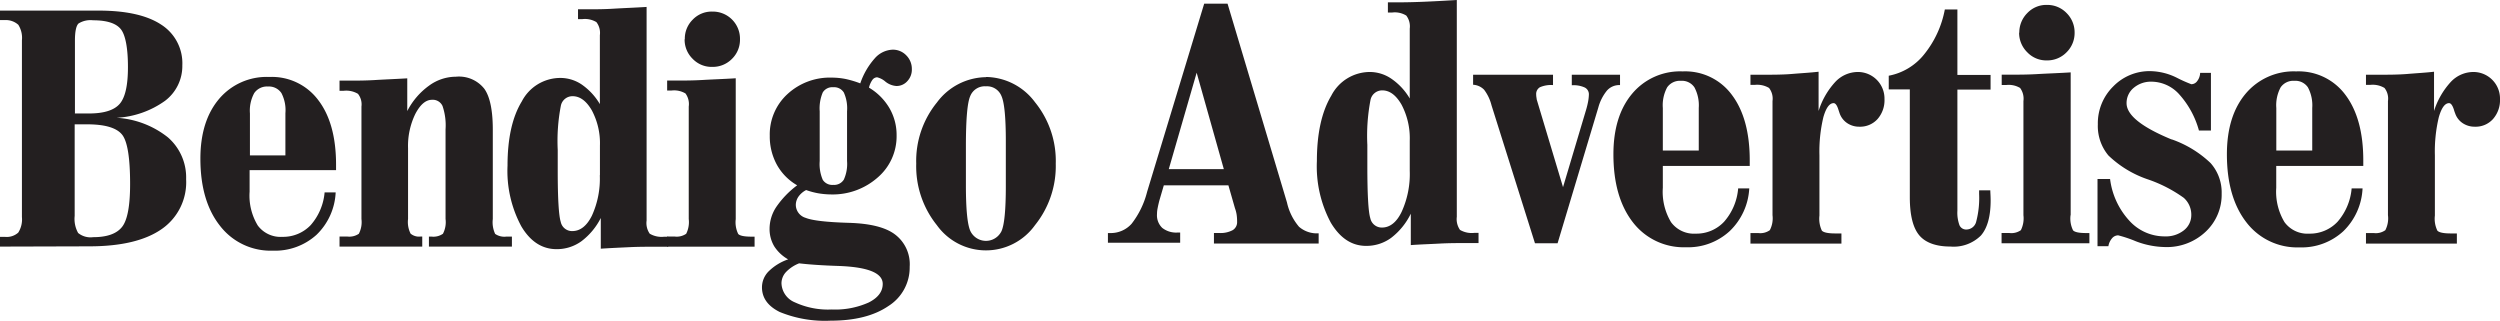 <?xml version="1.0" encoding="UTF-8"?>
<svg xmlns="http://www.w3.org/2000/svg" xmlns:xlink="http://www.w3.org/1999/xlink" viewBox="0 0 382 49">
  <defs>
    <style>.cls-1{fill:none;}.cls-2{clip-path:url(#clip-path);}.cls-3{fill:#231f20;}</style>
    <clipPath id="clip-path">
      <rect class="cls-1" width="382" height="49"></rect>
    </clipPath>
  </defs>
  <g id="Layer_2" data-name="Layer 2">
    <g id="Layer_1-2" data-name="Layer 1">
      <g class="cls-2">
        <path class="cls-3" d="M11.41,19V33a4.38,4.38,0,0,0,.53,2.6,3,3,0,0,0,2.29.64c2.14,0,3.61-.53,4.43-1.58s1.22-3.24,1.22-6.55q0-6-1.22-7.53T13.58,19Zm0-1.66h2.17q3.42,0,4.7-1.46t1.27-5.65c0-2.79-.36-4.85-1.08-5.76s-2.14-1.37-4.24-1.37A3.46,3.46,0,0,0,12,3.59c-.36.34-.55,1.22-.55,2.62v11.1ZM0,37.68V36.19H.73a2.63,2.63,0,0,0,2.06-.65,3.77,3.77,0,0,0,.56-2.38v-27A3.74,3.74,0,0,0,2.8,3.79,2.85,2.85,0,0,0,.73,3.07H0V1.62H15.07c4.19,0,7.38.71,9.54,2.13A7,7,0,0,1,27.86,10a6.66,6.66,0,0,1-2.65,5.41A14,14,0,0,1,17.81,18a13.89,13.89,0,0,1,7.86,3,8.11,8.11,0,0,1,2.77,6.39,8.69,8.69,0,0,1-3.76,7.63q-3.76,2.61-11,2.62Z"></path>
        <path class="cls-3" d="M38.14,23.74h5.47V17.31A5.65,5.65,0,0,0,43,14.22a2.3,2.3,0,0,0-2.06-1,2.36,2.36,0,0,0-2.09,1,5.59,5.59,0,0,0-.66,3.11v6.43Zm13.15,5.65a9.59,9.59,0,0,1-2.93,6.49,9.43,9.43,0,0,1-6.67,2.42,9.76,9.76,0,0,1-8.07-3.79q-3-3.79-3-10.27,0-5.74,2.85-9.12a9.52,9.52,0,0,1,7.68-3.36,8.84,8.84,0,0,1,7.49,3.55q2.71,3.55,2.71,9.86V26H38.14v3.29a8.78,8.78,0,0,0,1.25,5.17,4.33,4.33,0,0,0,3.76,1.73,5.81,5.81,0,0,0,4.32-1.79,8.7,8.7,0,0,0,2.13-5h1.69"></path>
        <path class="cls-3" d="M51.88,37.68V36.14h1.18a2.57,2.57,0,0,0,1.77-.42,3.87,3.87,0,0,0,.4-2.26V16.28a2.6,2.6,0,0,0-.53-1.94,3.49,3.49,0,0,0-2.17-.47h-.65V12.32h1.28c1.3,0,2.67,0,4.13-.09s3.11-.15,4.94-.26v5a10.88,10.88,0,0,1,3.3-3.86,7,7,0,0,1,4.14-1.39A4.93,4.93,0,0,1,74,13.56c.86,1.2,1.3,3.28,1.3,6.26V33.46a4.2,4.2,0,0,0,.36,2.28,2.47,2.47,0,0,0,1.73.41h.83v1.53H65.54V36.15h.37a2.56,2.56,0,0,0,1.77-.43,3.84,3.84,0,0,0,.4-2.26V19.77a9.17,9.17,0,0,0-.46-3.57A1.63,1.63,0,0,0,66,15.25c-.94,0-1.78.72-2.53,2.14a11.2,11.2,0,0,0-1.12,5.27v10.8a3.94,3.94,0,0,0,.39,2.24,2,2,0,0,0,1.55.44h.23v1.54H51.88"></path>
        <path class="cls-3" d="M91.67,26.78V22.26a10.68,10.68,0,0,0-1.24-5.4c-.84-1.44-1.81-2.16-2.94-2.16a1.81,1.81,0,0,0-1.79,1.45,28.36,28.36,0,0,0-.48,6.76v3.14c0,4.28.16,6.9.46,7.85a1.76,1.76,0,0,0,1.76,1.41c1.21,0,2.22-.78,3-2.35a13.6,13.6,0,0,0,1.21-6.19Zm.16,6.47a10.22,10.22,0,0,1-3,3.62,6.39,6.39,0,0,1-3.8,1.2c-2.18,0-4-1.16-5.38-3.5a17.85,17.85,0,0,1-2.1-9.25c0-4.15.72-7.43,2.18-9.82a6.63,6.63,0,0,1,5.88-3.59,5.82,5.82,0,0,1,3.27,1,9.49,9.49,0,0,1,2.78,3V5.38a2.69,2.69,0,0,0-.53-2A3.4,3.4,0,0,0,89,2.92h-.68V1.42h1.31c1.28,0,2.64,0,4.09-.09s3.15-.15,5.08-.27V33.71a2.83,2.83,0,0,0,.48,2,3.56,3.56,0,0,0,2.22.46h.6v1.53h-1.69c-1.41,0-2.83,0-4.26.07s-2.88.13-4.35.23V33.26"></path>
        <path class="cls-3" d="M104.64,6a4.07,4.07,0,0,1,1.21-3,4,4,0,0,1,3-1.23A4.15,4.15,0,0,1,113.07,6a4.07,4.07,0,0,1-1.23,3,4.11,4.11,0,0,1-3,1.22,4,4,0,0,1-3-1.23,4.08,4.08,0,0,1-1.23-3Zm7.78,27.48a4.07,4.07,0,0,0,.38,2.27c.25.27.91.41,2,.41h.5v1.53H101.94V36.14h1.13a2.55,2.55,0,0,0,1.78-.42,4,4,0,0,0,.39-2.26V16.28a2.73,2.73,0,0,0-.5-2,3.41,3.41,0,0,0-2.12-.45h-.68V12.31h1.14c1.34,0,2.77,0,4.28-.09s3.2-.14,5.06-.26v21.5"></path>
        <path class="cls-3" d="M129.43,24.62V17a5.86,5.86,0,0,0-.49-2.86,1.74,1.74,0,0,0-1.62-.81,1.71,1.71,0,0,0-1.6.79,6.21,6.21,0,0,0-.47,2.88v7.61a6.07,6.07,0,0,0,.47,2.87,1.72,1.72,0,0,0,1.6.77,1.74,1.74,0,0,0,1.62-.81,5.8,5.8,0,0,0,.49-2.84ZM122.1,40.24a5.55,5.55,0,0,0-2,1.33,2.53,2.53,0,0,0-.69,1.71,3.27,3.27,0,0,0,2.05,2.92,12.1,12.1,0,0,0,5.64,1.09,12.48,12.48,0,0,0,5.66-1.08c1.41-.72,2.12-1.66,2.12-2.83q0-2.49-6.68-2.74c-2.52-.08-4.54-.22-6.07-.4Zm-.3-11.93a8.22,8.22,0,0,1-3.1-3.15,9,9,0,0,1-1.08-4.41,8.35,8.35,0,0,1,2.69-6.36,9.55,9.55,0,0,1,6.8-2.53,10.84,10.84,0,0,1,2.1.21,15.45,15.45,0,0,1,2.24.67,11.12,11.12,0,0,1,2.21-3.82,3.82,3.82,0,0,1,2.72-1.33,2.83,2.83,0,0,1,2.1.87,2.91,2.91,0,0,1,.85,2.12,2.56,2.56,0,0,1-.69,1.82,2.19,2.19,0,0,1-1.68.74,3,3,0,0,1-1.66-.66,3,3,0,0,0-1.28-.67.93.93,0,0,0-.72.4,3.43,3.43,0,0,0-.52,1.18,8.88,8.88,0,0,1,3.13,3.14A8.14,8.14,0,0,1,137,20.7a8.29,8.29,0,0,1-2.9,6.43A10.38,10.38,0,0,1,127,29.71a12.2,12.2,0,0,1-2-.18,11.37,11.37,0,0,1-1.82-.49,3.23,3.23,0,0,0-1.17,1,2.27,2.27,0,0,0-.41,1.25,2.09,2.09,0,0,0,1.51,2q1.52.61,6.6.76,4.84.14,7,1.74A5.69,5.69,0,0,1,139,40.76a6.94,6.94,0,0,1-3.25,6Q132.48,49,126.91,49a18.22,18.22,0,0,1-7.77-1.33c-1.8-.89-2.71-2.15-2.71-3.77a3.46,3.46,0,0,1,1-2.42,7.87,7.87,0,0,1,3-1.85,6,6,0,0,1-2.13-2,5.14,5.14,0,0,1-.71-2.68,6.06,6.06,0,0,1,1-3.29,14,14,0,0,1,3.21-3.34"></path>
        <path class="cls-3" d="M150.64,13.19a2.38,2.38,0,0,0-2.39,1.5q-.66,1.49-.66,7.62v6q0,5.4.66,6.94a2.64,2.64,0,0,0,4.78.07q.66-1.49.66-6.86V21.53c0-3.56-.22-5.85-.66-6.84a2.38,2.38,0,0,0-2.39-1.5Zm0-1.43a9.49,9.49,0,0,1,7.51,3.86A14.23,14.23,0,0,1,161.32,25a14.4,14.4,0,0,1-3.17,9.4,9.22,9.22,0,0,1-15,0A14.35,14.35,0,0,1,140,25a14.14,14.14,0,0,1,3.17-9.35,9.49,9.49,0,0,1,7.51-3.86"></path>
        <path class="cls-3" d="M178.59,25.84H187l-4.15-14.73Zm-9.3,11.32V35.61h.33a4.26,4.26,0,0,0,3.29-1.42,13.17,13.17,0,0,0,2.36-4.85L184,.56h3.57l9.08,30.38a8.58,8.58,0,0,0,1.84,3.71,4.17,4.17,0,0,0,3,1v1.56h-16V35.6l.4,0a3.07,3.07,0,0,0,.38,0,3.94,3.94,0,0,0,2.08-.43,1.42,1.42,0,0,0,.68-1.3,7.17,7.17,0,0,0-.07-1.06,5.08,5.08,0,0,0-.26-1l-1-3.49h-9.87l-.66,2.25c-.14.52-.23.94-.29,1.26a4.59,4.59,0,0,0-.09.87,2.66,2.66,0,0,0,.8,2.12,3.43,3.43,0,0,0,2.37.71h.37v1.56H169.29"></path>
        <path class="cls-3" d="M215.41,26.1V21.51A11,11,0,0,0,214.16,16c-.84-1.46-1.82-2.19-2.95-2.19a1.82,1.82,0,0,0-1.8,1.48,29,29,0,0,0-.48,6.85v3.19q0,6.53.45,8a1.79,1.79,0,0,0,1.78,1.44c1.21,0,2.23-.79,3-2.38A13.88,13.88,0,0,0,215.41,26.1Zm.15,6.57a10.29,10.29,0,0,1-3,3.68,6.37,6.37,0,0,1-3.82,1.22q-3.28,0-5.4-3.56a18.24,18.24,0,0,1-2.12-9.39q0-6.32,2.2-10A6.64,6.64,0,0,1,209.34,11a5.85,5.85,0,0,1,3.29,1.05,9.44,9.44,0,0,1,2.78,3V4.38a2.72,2.72,0,0,0-.53-2,3.33,3.33,0,0,0-2.13-.47h-.68V.36h1.32q1.92,0,4.11-.09T222.6,0V33.13a2.87,2.87,0,0,0,.49,2,3.55,3.55,0,0,0,2.22.45h.61v1.56h-1.7c-1.42,0-2.84,0-4.27.08s-2.9.12-4.38.23v-4.8"></path>
        <path class="cls-3" d="M234.54,37.16,227.9,16.08a6.59,6.59,0,0,0-1.13-2.37,2.54,2.54,0,0,0-1.68-.76V11.42H237.3V13a4.27,4.27,0,0,0-2,.33,1.19,1.19,0,0,0-.57,1.12,2.72,2.72,0,0,0,.06.55c0,.2.09.4.14.6l3.9,13,3.52-11.8a12.66,12.66,0,0,0,.32-1.32,6.84,6.84,0,0,0,.11-1,1.16,1.16,0,0,0-.61-1.1,4.1,4.1,0,0,0-2-.35V11.42h7.37V13h-.1a2.51,2.51,0,0,0-1.89.83,7,7,0,0,0-1.33,2.61L238,37.17h-3.42"></path>
        <path class="cls-3" d="M254.08,23h5.49V16.49a5.83,5.83,0,0,0-.66-3.14,2.3,2.3,0,0,0-2.07-1,2.36,2.36,0,0,0-2.1,1,5.79,5.79,0,0,0-.66,3.16V23Zm13.21,5.73a9.73,9.73,0,0,1-3,6.59,9.38,9.38,0,0,1-6.69,2.46A9.8,9.8,0,0,1,249.53,34q-3-3.84-3-10.42,0-5.85,2.86-9.26a9.55,9.55,0,0,1,7.72-3.41,8.86,8.86,0,0,1,7.53,3.6q2.72,3.62,2.72,10v.84H254.08v3.34a9,9,0,0,0,1.25,5.25,4.33,4.33,0,0,0,3.78,1.76,5.76,5.76,0,0,0,4.34-1.83,8.77,8.77,0,0,0,2.14-5.08h1.7"></path>
        <path class="cls-3" d="M267.47,37.16V35.61h1.19a2.49,2.49,0,0,0,1.77-.44,3.92,3.92,0,0,0,.41-2.29V15.44a2.67,2.67,0,0,0-.53-2,3.53,3.53,0,0,0-2.18-.47h-.66V11.42h1.6c1.73,0,3.32,0,4.74-.12s2.78-.19,4.07-.34v6a11.7,11.7,0,0,1,2.55-4.44A4.75,4.75,0,0,1,283.85,11a4.06,4.06,0,0,1,4.1,4.13,4.37,4.37,0,0,1-1.06,3.06,3.59,3.59,0,0,1-2.79,1.17,3.25,3.25,0,0,1-1.87-.56,3,3,0,0,1-1.14-1.5l-.18-.54c-.21-.68-.46-1-.73-1-.64,0-1.16.72-1.57,2.15a22.44,22.44,0,0,0-.6,5.8v9.23a4.26,4.26,0,0,0,.37,2.3c.26.28.94.43,2.05.43h.94v1.55h-13.9"></path>
        <path class="cls-3" d="M304.12,29.08c0,.34.05.86.05,1.56,0,2.42-.5,4.21-1.48,5.34A5.9,5.9,0,0,1,298,37.67c-2.13,0-3.78-.57-4.74-1.72s-1.44-3.09-1.44-5.82V13.66h-3.22V11.57A9.08,9.08,0,0,0,294,8.32a15.42,15.42,0,0,0,3.17-6.87h1.92v10h5.07v2.24h-5.07V32.19a5.56,5.56,0,0,0,.32,2.23,1.11,1.11,0,0,0,1.08.65,1.56,1.56,0,0,0,1.48-1.23,14.12,14.12,0,0,0,.44-4.2v-.56h1.75"></path>
        <path class="cls-3" d="M308.55,5a4.18,4.18,0,0,1,1.22-3,4,4,0,0,1,3-1.25,4.09,4.09,0,0,1,3,1.24A4.16,4.16,0,0,1,317,5a4.13,4.13,0,0,1-1.24,3,4.1,4.1,0,0,1-3,1.23,4,4,0,0,1-3-1.25,4.16,4.16,0,0,1-1.24-3Zm7.83,27.89a4.06,4.06,0,0,0,.38,2.3c.25.28.91.42,2,.42h.5v1.56H305.84V35.6H307a2.52,2.52,0,0,0,1.79-.43,4.06,4.06,0,0,0,.39-2.29V15.44a2.75,2.75,0,0,0-.51-2,3.39,3.39,0,0,0-2.12-.45h-.69V11.41H307c1.35,0,2.79,0,4.31-.09s3.21-.14,5.09-.26V32.87"></path>
        <path class="cls-3" d="M320.5,37.62V27.35h1.92a11.51,11.51,0,0,0,2.94,6.37,7.26,7.26,0,0,0,5.42,2.4,4.43,4.43,0,0,0,2.92-.93,2.94,2.94,0,0,0,1.13-2.36,3.44,3.44,0,0,0-1.15-2.6,21,21,0,0,0-5.51-2.83,16.19,16.19,0,0,1-6-3.64A7,7,0,0,1,320.55,19a7.9,7.9,0,0,1,2.33-5.77,7.73,7.73,0,0,1,5.72-2.36,9.41,9.41,0,0,1,4,1,21,21,0,0,0,2.24,1,1.12,1.12,0,0,0,.9-.49,2.14,2.14,0,0,0,.44-1.25h1.65v8.82H336a13.62,13.62,0,0,0-3-5.52,5.75,5.75,0,0,0-4.22-1.95,4.08,4.08,0,0,0-2.76.95,3,3,0,0,0-1.08,2.34q0,2.7,6.86,5.53h.05a16.43,16.43,0,0,1,5.93,3.62,6.76,6.76,0,0,1,1.69,4.69A7.73,7.73,0,0,1,337,35.43a8.62,8.62,0,0,1-6.18,2.32,13,13,0,0,1-4.48-.89,19.06,19.06,0,0,0-2.68-.9,1.23,1.23,0,0,0-.94.45,2.48,2.48,0,0,0-.56,1.21H320.5"></path>
        <path class="cls-3" d="M347.82,23h5.49V16.49a5.83,5.83,0,0,0-.66-3.14,2.31,2.31,0,0,0-2.07-1,2.35,2.35,0,0,0-2.1,1,5.79,5.79,0,0,0-.66,3.16V23ZM361,28.75a9.73,9.73,0,0,1-2.95,6.59,9.4,9.4,0,0,1-6.7,2.46A9.78,9.78,0,0,1,343.27,34q-3-3.84-3-10.42,0-5.85,2.86-9.26a9.59,9.59,0,0,1,7.73-3.41,8.88,8.88,0,0,1,7.53,3.6q2.72,3.62,2.72,10v.84H347.81v3.34a9,9,0,0,0,1.26,5.25,4.33,4.33,0,0,0,3.78,1.76,5.78,5.78,0,0,0,4.34-1.83,8.9,8.9,0,0,0,2.14-5.08H361"></path>
        <path class="cls-3" d="M361.52,37.16V35.61h1.19a2.5,2.5,0,0,0,1.77-.44,3.94,3.94,0,0,0,.4-2.29V15.44a2.62,2.62,0,0,0-.53-2,3.51,3.51,0,0,0-2.18-.47h-.65V11.42h1.59c1.74,0,3.32,0,4.75-.12s2.78-.19,4.06-.34v6a11.84,11.84,0,0,1,2.56-4.44A4.75,4.75,0,0,1,377.9,11a4.06,4.06,0,0,1,4.1,4.13,4.37,4.37,0,0,1-1.07,3.06,3.56,3.56,0,0,1-2.78,1.17,3.26,3.26,0,0,1-1.88-.56,2.93,2.93,0,0,1-1.13-1.5,4.23,4.23,0,0,1-.18-.54c-.22-.68-.47-1-.74-1-.64,0-1.16.72-1.57,2.15a22.44,22.44,0,0,0-.6,5.8v9.23a4.13,4.13,0,0,0,.38,2.3c.25.28.93.43,2.05.43h.93v1.55h-13.9"></path>
      </g>
    </g>
  </g>
</svg>
